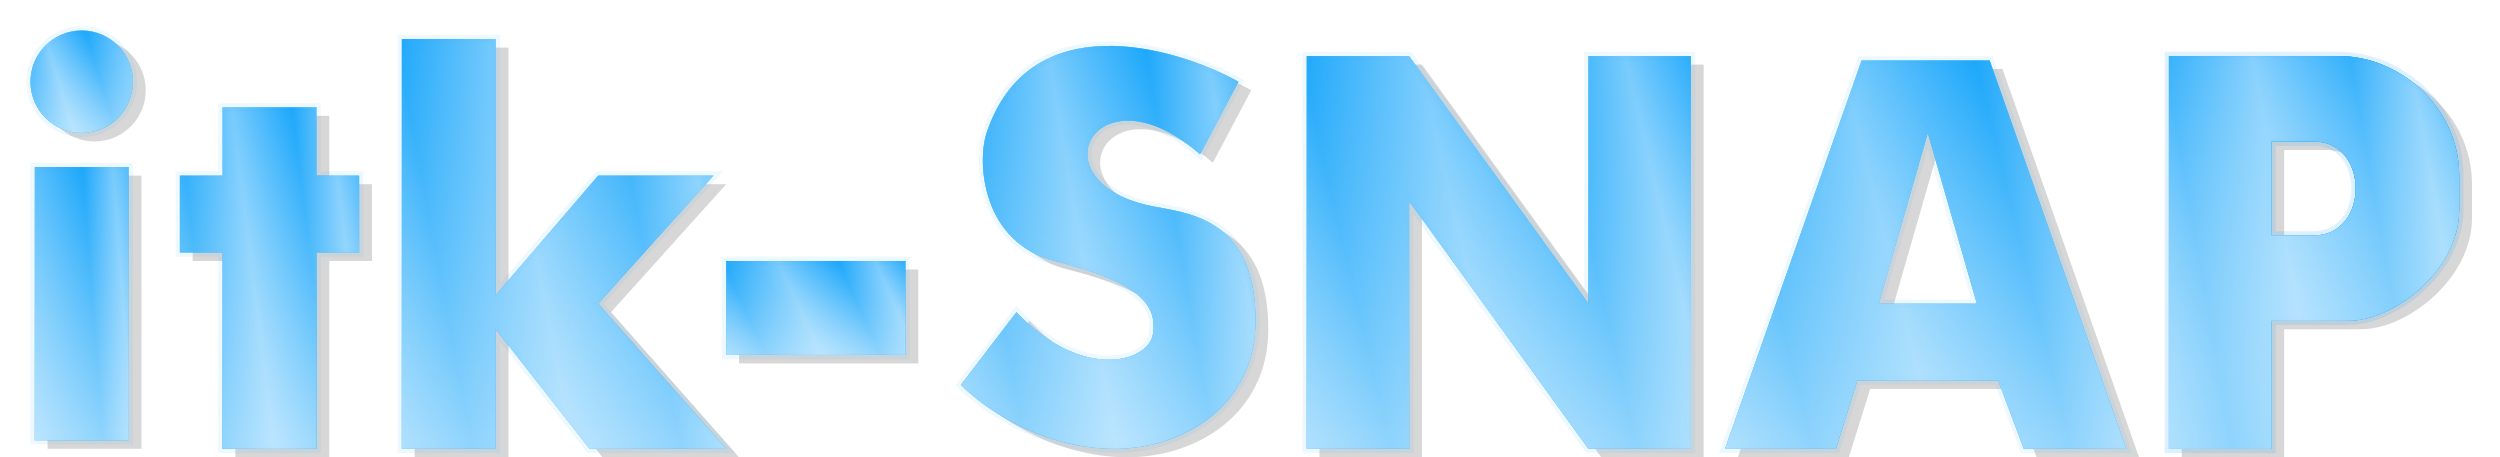 <svg width="82" height="15" viewBox="0 0 82 15" fill="none" xmlns="http://www.w3.org/2000/svg">
<path d="M43.28 2.119V14.999H46.64V6.879L52.52 14.999H55.88V2.119H52.52V10.239L46.64 2.119H43.28Z" fill="black" fill-opacity="0.16"/>
<path d="M30.12 8.84L24.24 8.84V11.92H30.12V8.84Z" fill="black" fill-opacity="0.16"/>
<path d="M16.68 1.561H13.6V15.001H16.68V11.081L19.76 15.001H24.24L20.04 10.241L23.82 6.041H20.04L16.68 9.961V1.561Z" fill="black" fill-opacity="0.16"/>
<path d="M10.8 3.8H7.72V6.04H6.32V8.56H7.72V15H10.8V8.56H12.2V6.04H10.8V3.8Z" fill="black" fill-opacity="0.16"/>
<path fill-rule="evenodd" clip-rule="evenodd" d="M71.561 14.999V2.119H77.161C79.121 2.119 81.081 3.799 81.081 6.039V7.159C81.081 9.119 78.981 10.799 77.441 10.799H74.921V14.999H71.561ZM74.921 4.92H76.321C78.141 4.92 78.141 8 76.321 8H74.921V4.92Z" fill="black" fill-opacity="0.16"/>
<path fill-rule="evenodd" clip-rule="evenodd" d="M57.001 15L61.481 2.26H65.681L70.161 15H66.801L65.961 12.76H61.341L60.641 15H57.001ZM63.651 4.639L62.041 10.239H65.261L63.651 4.639Z" fill="black" fill-opacity="0.16"/>
<path d="M41.041 2.96L39.781 5.34C36.42 2.4 34.321 6.18 38.1 7.02C39.227 7.27 41.6 7.3 41.6 10.8C41.6 13.6 39.221 14.999 36.98 14.999C34.461 14.999 32.5 13.506 31.94 12.899L33.761 10.52C35.861 12.759 38.1 12.2 38.24 11.22C38.373 10.29 37.821 9.54 35.02 8.84C32.64 8.245 32.454 5.62 32.781 4.64C34.181 0.44 38.941 1.793 41.041 2.96Z" fill="black" fill-opacity="0.16"/>
<path d="M4.641 5.76H1.561V14.72H4.641V5.76Z" fill="black" fill-opacity="0.16"/>
<ellipse cx="3.1" cy="2.96" rx="1.68" ry="1.68" fill="black" fill-opacity="0.16"/>
<ellipse cx="2.68" cy="2.68" rx="1.68" ry="1.68" fill="#009CFA" stroke="#009CFA" stroke-opacity="0.05" stroke-width="0.28"/>
<path d="M4.221 5.479H1.141V14.44H4.221V5.479Z" fill="#009CFA" stroke="#009CFA" stroke-opacity="0.05" stroke-width="0.28"/>
<path d="M29.7 8.56L23.82 8.56V11.64H29.7V8.56Z" fill="#009CFA" stroke="#009CFA" stroke-opacity="0.05" stroke-width="0.28"/>
<path d="M16.26 1.28H13.18V14.72H16.26V10.8L19.34 14.72H23.82L19.62 9.96L23.4 5.76H19.62L16.26 9.68V1.28Z" fill="#009CFA" stroke="#009CFA" stroke-opacity="0.05" stroke-width="0.28"/>
<path d="M10.38 3.52H7.3V5.76H5.9V8.28H7.3V14.72H10.38V8.28H11.78V5.76H10.38V3.52Z" fill="#009CFA" stroke="#009CFA" stroke-opacity="0.05" stroke-width="0.28"/>
<path fill-rule="evenodd" clip-rule="evenodd" d="M71.141 14.72V1.84H76.741C78.701 1.84 80.661 3.52 80.661 5.76V6.88C80.661 8.84 78.561 10.52 77.021 10.52H74.501V14.72H71.141ZM74.501 4.641H75.901C77.721 4.641 77.721 7.721 75.901 7.721H74.501V4.641Z" fill="#009CFA"/>
<path d="M71.141 1.84V1.7H71.001V1.84H71.141ZM71.141 14.72H71.001V14.86H71.141V14.72ZM74.501 10.52V10.38H74.361V10.52H74.501ZM74.501 14.72V14.86H74.641V14.72H74.501ZM74.501 4.641V4.501H74.361V4.641H74.501ZM74.501 7.721H74.361V7.861H74.501V7.721ZM71.001 1.84V14.72H71.281V1.84H71.001ZM76.741 1.7H71.141V1.98H76.741V1.7ZM80.801 5.76C80.801 3.436 78.772 1.7 76.741 1.7V1.98C78.63 1.98 80.521 3.604 80.521 5.76H80.801ZM80.801 6.88V5.76H80.521V6.88H80.801ZM77.021 10.66C77.836 10.66 78.778 10.219 79.513 9.538C80.25 8.855 80.801 7.91 80.801 6.88H80.521C80.521 7.809 80.022 8.685 79.323 9.332C78.623 9.981 77.746 10.38 77.021 10.38V10.66ZM74.501 10.66H77.021V10.38H74.501V10.66ZM74.641 14.72V10.52H74.361V14.72H74.641ZM71.141 14.86H74.501V14.58H71.141V14.86ZM75.901 4.501H74.501V4.781H75.901V4.501ZM75.901 7.861C76.4 7.861 76.781 7.647 77.035 7.326C77.285 7.008 77.406 6.591 77.406 6.181C77.406 5.77 77.285 5.353 77.035 5.035C76.781 4.714 76.4 4.501 75.901 4.501V4.781C76.312 4.781 76.613 4.952 76.815 5.209C77.019 5.468 77.126 5.821 77.126 6.181C77.126 6.54 77.019 6.893 76.815 7.153C76.613 7.409 76.312 7.581 75.901 7.581V7.861ZM74.501 7.861H75.901V7.581H74.501V7.861ZM74.361 4.641V7.721H74.641V4.641H74.361Z" fill="#009CFA" fill-opacity="0.05"/>
<path fill-rule="evenodd" clip-rule="evenodd" d="M56.581 14.72L61.061 1.98H65.261L69.741 14.72H66.381L65.541 12.48H60.921L60.221 14.72H56.581ZM63.231 4.361L61.621 9.961H64.841L63.231 4.361Z" fill="#009CFA"/>
<path d="M61.061 1.98V1.84H60.962L60.929 1.934L61.061 1.98ZM56.581 14.72L56.449 14.674L56.383 14.861H56.581V14.72ZM65.261 1.98L65.393 1.934L65.36 1.84H65.261V1.98ZM69.741 14.72V14.861H69.939L69.873 14.674L69.741 14.72ZM66.381 14.72L66.25 14.77L66.284 14.861H66.381V14.72ZM65.541 12.48L65.672 12.431L65.638 12.341H65.541V12.48ZM60.921 12.48V12.341H60.818L60.788 12.439L60.921 12.48ZM60.221 14.72V14.861H60.324L60.355 14.762L60.221 14.72ZM61.621 9.961L61.486 9.923L61.435 10.101H61.621V9.961ZM63.231 4.361L63.365 4.323L63.231 3.855L63.096 4.323L63.231 4.361ZM64.841 9.961V10.101H65.027L64.976 9.923L64.841 9.961ZM60.929 1.934L56.449 14.674L56.713 14.767L61.193 2.027L60.929 1.934ZM65.261 1.84H61.061V2.12H65.261V1.84ZM69.873 14.674L65.393 1.934L65.129 2.027L69.609 14.767L69.873 14.674ZM66.381 14.861H69.741V14.581H66.381V14.861ZM65.41 12.53L66.25 14.77L66.512 14.671L65.672 12.431L65.41 12.53ZM60.921 12.62H65.541V12.341H60.921V12.62ZM60.355 14.762L61.055 12.522L60.788 12.439L60.087 14.679L60.355 14.762ZM56.581 14.861H60.221V14.581H56.581V14.861ZM61.755 10L63.365 4.4L63.096 4.323L61.486 9.923L61.755 10ZM64.841 9.821H61.621V10.101H64.841V9.821ZM63.096 4.4L64.707 10L64.976 9.923L63.365 4.323L63.096 4.4Z" fill="#009CFA" fill-opacity="0.05"/>
<path d="M40.621 2.68L39.361 5.06C36.001 2.12 33.901 5.9 37.681 6.74C38.808 6.991 41.181 7.02 41.181 10.52C41.181 13.32 38.801 14.72 36.561 14.72C34.041 14.72 32.081 13.227 31.52 12.62L33.34 10.24C35.441 12.48 37.681 11.92 37.821 10.94C37.953 10.011 37.401 9.26 34.601 8.56C32.221 7.965 32.034 5.34 32.361 4.36C33.761 0.16 38.521 1.514 40.621 2.68Z" fill="#009CFA" stroke="#009CFA" stroke-opacity="0.05" stroke-width="0.28"/>
<path fill-rule="evenodd" clip-rule="evenodd" d="M71.141 14.72V1.84H76.741C78.701 1.84 80.661 3.52 80.661 5.76V6.88C80.661 8.84 78.561 10.52 77.021 10.52H74.501V14.72H71.141ZM74.501 4.641H75.901C77.721 4.641 77.721 7.721 75.901 7.721H74.501V4.641Z" fill="#009CFA"/>
<path d="M71.141 1.84V1.7H71.001V1.84H71.141ZM71.141 14.72H71.001V14.86H71.141V14.72ZM74.501 10.52V10.38H74.361V10.52H74.501ZM74.501 14.72V14.86H74.641V14.72H74.501ZM74.501 4.641V4.501H74.361V4.641H74.501ZM74.501 7.721H74.361V7.861H74.501V7.721ZM71.001 1.84V14.72H71.281V1.84H71.001ZM76.741 1.7H71.141V1.98H76.741V1.7ZM80.801 5.76C80.801 3.436 78.772 1.7 76.741 1.7V1.98C78.63 1.98 80.521 3.604 80.521 5.76H80.801ZM80.801 6.88V5.76H80.521V6.88H80.801ZM77.021 10.66C77.836 10.66 78.778 10.219 79.513 9.538C80.25 8.855 80.801 7.91 80.801 6.88H80.521C80.521 7.809 80.022 8.685 79.323 9.332C78.623 9.981 77.746 10.38 77.021 10.38V10.66ZM74.501 10.66H77.021V10.38H74.501V10.66ZM74.641 14.72V10.52H74.361V14.72H74.641ZM71.141 14.86H74.501V14.58H71.141V14.86ZM75.901 4.501H74.501V4.781H75.901V4.501ZM75.901 7.861C76.4 7.861 76.781 7.647 77.035 7.326C77.285 7.008 77.406 6.591 77.406 6.181C77.406 5.77 77.285 5.353 77.035 5.035C76.781 4.714 76.4 4.501 75.901 4.501V4.781C76.312 4.781 76.613 4.952 76.815 5.209C77.019 5.468 77.126 5.821 77.126 6.181C77.126 6.54 77.019 6.893 76.815 7.153C76.613 7.409 76.312 7.581 75.901 7.581V7.861ZM74.501 7.861H75.901V7.581H74.501V7.861ZM74.361 4.641V7.721H74.641V4.641H74.361Z" fill="#009CFA" fill-opacity="0.05"/>
<path d="M42.86 1.84V14.72H46.22V6.6L52.1 14.72H55.461V1.84H52.1V9.96L46.22 1.84H42.86Z" fill="#009CFA" stroke="#009CFA" stroke-opacity="0.05" stroke-width="0.28"/>
<g opacity="0.4">
<ellipse cx="2.68" cy="2.68" rx="1.68" ry="1.68" fill="#009CFA"/>
<ellipse cx="2.68" cy="2.68" rx="1.68" ry="1.68" fill="url(#paint0_linear_323_5105)"/>
<ellipse cx="2.68" cy="2.68" rx="1.68" ry="1.68" stroke="#009CFA" stroke-opacity="0.05" stroke-width="0.28"/>
</g>
<g opacity="0.4">
<path d="M4.221 5.479H1.141V14.44H4.221V5.479Z" fill="#009CFA"/>
<path d="M4.221 5.479H1.141V14.44H4.221V5.479Z" fill="url(#paint1_linear_323_5105)"/>
<path d="M4.221 5.479H1.141V14.44H4.221V5.479Z" stroke="#009CFA" stroke-opacity="0.05" stroke-width="0.28"/>
</g>
<g opacity="0.4">
<path d="M29.7 8.56L23.82 8.56V11.64H29.7V8.56Z" fill="#009CFA"/>
<path d="M29.7 8.56L23.82 8.56V11.64H29.7V8.56Z" fill="url(#paint2_linear_323_5105)"/>
<path d="M29.7 8.56L23.82 8.56V11.64H29.7V8.56Z" stroke="#009CFA" stroke-opacity="0.05" stroke-width="0.28"/>
</g>
<g opacity="0.4">
<path d="M16.26 1.28H13.18V14.72H16.26V10.8L19.34 14.72H23.82L19.62 9.96L23.4 5.76H19.62L16.26 9.68V1.28Z" fill="#009CFA"/>
<path d="M16.26 1.28H13.18V14.72H16.26V10.8L19.34 14.72H23.82L19.62 9.96L23.4 5.76H19.62L16.26 9.68V1.28Z" fill="url(#paint3_linear_323_5105)"/>
<path d="M16.26 1.28H13.18V14.72H16.26V10.8L19.34 14.72H23.82L19.62 9.96L23.4 5.76H19.62L16.26 9.68V1.28Z" stroke="#009CFA" stroke-opacity="0.05" stroke-width="0.28"/>
</g>
<g opacity="0.4">
<path d="M10.38 3.52H7.3V5.76H5.9V8.28H7.3V14.72H10.38V8.28H11.78V5.76H10.38V3.52Z" fill="#009CFA"/>
<path d="M10.38 3.52H7.3V5.76H5.9V8.28H7.3V14.72H10.38V8.28H11.78V5.76H10.38V3.52Z" fill="url(#paint4_linear_323_5105)"/>
<path d="M10.38 3.52H7.3V5.76H5.9V8.28H7.3V14.72H10.38V8.28H11.78V5.76H10.38V3.52Z" stroke="#009CFA" stroke-opacity="0.05" stroke-width="0.28"/>
</g>
<g opacity="0.4">
<path fill-rule="evenodd" clip-rule="evenodd" d="M71.141 14.72V1.84H76.741C78.701 1.84 80.661 3.52 80.661 5.76V6.88C80.661 8.84 78.561 10.52 77.021 10.52H74.501V14.72H71.141ZM74.501 4.641H75.901C77.721 4.641 77.721 7.721 75.901 7.721H74.501V4.641Z" fill="#009CFA"/>
<path d="M71.141 1.84V1.7H71.001V1.84H71.141ZM71.141 14.72H71.001V14.86H71.141V14.72ZM74.501 10.52V10.38H74.361V10.52H74.501ZM74.501 14.72V14.86H74.641V14.72H74.501ZM74.501 4.641V4.501H74.361V4.641H74.501ZM74.501 7.721H74.361V7.861H74.501V7.721ZM71.001 1.84V14.72H71.281V1.84H71.001ZM76.741 1.7H71.141V1.98H76.741V1.7ZM80.801 5.76C80.801 3.436 78.772 1.7 76.741 1.7V1.98C78.63 1.98 80.521 3.604 80.521 5.76H80.801ZM80.801 6.88V5.76H80.521V6.88H80.801ZM77.021 10.66C77.836 10.66 78.778 10.219 79.513 9.538C80.25 8.855 80.801 7.91 80.801 6.88H80.521C80.521 7.809 80.022 8.685 79.323 9.332C78.623 9.981 77.746 10.38 77.021 10.38V10.66ZM74.501 10.66H77.021V10.38H74.501V10.66ZM74.641 14.72V10.52H74.361V14.72H74.641ZM71.141 14.86H74.501V14.58H71.141V14.86ZM75.901 4.501H74.501V4.781H75.901V4.501ZM75.901 7.861C76.4 7.861 76.781 7.647 77.035 7.326C77.285 7.008 77.406 6.591 77.406 6.181C77.406 5.77 77.285 5.353 77.035 5.035C76.781 4.714 76.4 4.501 75.901 4.501V4.781C76.312 4.781 76.613 4.952 76.815 5.209C77.019 5.468 77.126 5.821 77.126 6.181C77.126 6.54 77.019 6.893 76.815 7.153C76.613 7.409 76.312 7.581 75.901 7.581V7.861ZM74.501 7.861H75.901V7.581H74.501V7.861ZM74.361 4.641V7.721H74.641V4.641H74.361Z" fill="#009CFA" fill-opacity="0.05"/>
</g>
<g opacity="0.4">
<path fill-rule="evenodd" clip-rule="evenodd" d="M56.581 14.72L61.061 1.98H65.261L69.741 14.72H66.381L65.541 12.48H60.921L60.221 14.72H56.581ZM63.231 4.361L61.621 9.961H64.841L63.231 4.361Z" fill="#009CFA"/>
<path fill-rule="evenodd" clip-rule="evenodd" d="M56.581 14.72L61.061 1.98H65.261L69.741 14.72H66.381L65.541 12.48H60.921L60.221 14.72H56.581ZM63.231 4.361L61.621 9.961H64.841L63.231 4.361Z" fill="url(#paint5_linear_323_5105)"/>
<path d="M61.061 1.98V1.84H60.962L60.929 1.934L61.061 1.98ZM56.581 14.72L56.449 14.674L56.383 14.861H56.581V14.72ZM65.261 1.98L65.393 1.934L65.36 1.84H65.261V1.98ZM69.741 14.72V14.861H69.939L69.873 14.674L69.741 14.72ZM66.381 14.72L66.25 14.77L66.284 14.861H66.381V14.72ZM65.541 12.48L65.672 12.431L65.638 12.341H65.541V12.48ZM60.921 12.48V12.341H60.818L60.788 12.439L60.921 12.48ZM60.221 14.72V14.861H60.324L60.355 14.762L60.221 14.72ZM61.621 9.961L61.486 9.923L61.435 10.101H61.621V9.961ZM63.231 4.361L63.365 4.323L63.231 3.855L63.096 4.323L63.231 4.361ZM64.841 9.961V10.101H65.027L64.976 9.923L64.841 9.961ZM60.929 1.934L56.449 14.674L56.713 14.767L61.193 2.027L60.929 1.934ZM65.261 1.84H61.061V2.12H65.261V1.84ZM69.873 14.674L65.393 1.934L65.129 2.027L69.609 14.767L69.873 14.674ZM66.381 14.861H69.741V14.581H66.381V14.861ZM65.41 12.53L66.25 14.77L66.512 14.671L65.672 12.431L65.41 12.53ZM60.921 12.62H65.541V12.341H60.921V12.62ZM60.355 14.762L61.055 12.522L60.788 12.439L60.087 14.679L60.355 14.762ZM56.581 14.861H60.221V14.581H56.581V14.861ZM61.755 10L63.365 4.4L63.096 4.323L61.486 9.923L61.755 10ZM64.841 9.821H61.621V10.101H64.841V9.821ZM63.096 4.4L64.707 10L64.976 9.923L63.365 4.323L63.096 4.4Z" fill="#009CFA" fill-opacity="0.05"/>
</g>
<g opacity="0.4">
<path d="M40.621 2.68L39.361 5.06C36.001 2.12 33.901 5.9 37.681 6.74C38.808 6.991 41.181 7.02 41.181 10.52C41.181 13.32 38.801 14.72 36.561 14.72C34.041 14.72 32.081 13.227 31.52 12.62L33.34 10.24C35.441 12.48 37.681 11.92 37.821 10.94C37.953 10.011 37.401 9.26 34.601 8.56C32.221 7.965 32.034 5.34 32.361 4.36C33.761 0.16 38.521 1.514 40.621 2.68Z" fill="#009CFA"/>
<path d="M40.621 2.68L39.361 5.06C36.001 2.12 33.901 5.9 37.681 6.74C38.808 6.991 41.181 7.02 41.181 10.52C41.181 13.32 38.801 14.72 36.561 14.72C34.041 14.72 32.081 13.227 31.52 12.62L33.34 10.24C35.441 12.48 37.681 11.92 37.821 10.94C37.953 10.011 37.401 9.26 34.601 8.56C32.221 7.965 32.034 5.34 32.361 4.36C33.761 0.16 38.521 1.514 40.621 2.68Z" fill="url(#paint6_linear_323_5105)"/>
<path d="M40.621 2.68L39.361 5.06C36.001 2.12 33.901 5.9 37.681 6.74C38.808 6.991 41.181 7.02 41.181 10.52C41.181 13.32 38.801 14.72 36.561 14.72C34.041 14.72 32.081 13.227 31.52 12.62L33.34 10.24C35.441 12.48 37.681 11.92 37.821 10.94C37.953 10.011 37.401 9.26 34.601 8.56C32.221 7.965 32.034 5.34 32.361 4.36C33.761 0.16 38.521 1.514 40.621 2.68Z" stroke="#009CFA" stroke-opacity="0.05" stroke-width="0.28"/>
</g>
<g opacity="0.4">
<path fill-rule="evenodd" clip-rule="evenodd" d="M71.141 14.72V1.84H76.741C78.701 1.84 80.661 3.52 80.661 5.76V6.88C80.661 8.84 78.561 10.52 77.021 10.52H74.501V14.72H71.141ZM74.501 4.641H75.901C77.721 4.641 77.721 7.721 75.901 7.721H74.501V4.641Z" fill="#009CFA"/>
<path fill-rule="evenodd" clip-rule="evenodd" d="M71.141 14.72V1.84H76.741C78.701 1.84 80.661 3.52 80.661 5.76V6.88C80.661 8.84 78.561 10.52 77.021 10.52H74.501V14.72H71.141ZM74.501 4.641H75.901C77.721 4.641 77.721 7.721 75.901 7.721H74.501V4.641Z" fill="url(#paint7_linear_323_5105)"/>
<path d="M71.141 1.84V1.7H71.001V1.84H71.141ZM71.141 14.72H71.001V14.86H71.141V14.72ZM74.501 10.52V10.38H74.361V10.52H74.501ZM74.501 14.72V14.86H74.641V14.72H74.501ZM74.501 4.641V4.501H74.361V4.641H74.501ZM74.501 7.721H74.361V7.861H74.501V7.721ZM71.001 1.84V14.72H71.281V1.84H71.001ZM76.741 1.7H71.141V1.98H76.741V1.7ZM80.801 5.76C80.801 3.436 78.772 1.7 76.741 1.7V1.98C78.63 1.98 80.521 3.604 80.521 5.76H80.801ZM80.801 6.88V5.76H80.521V6.88H80.801ZM77.021 10.66C77.836 10.66 78.778 10.219 79.513 9.538C80.25 8.855 80.801 7.91 80.801 6.88H80.521C80.521 7.809 80.022 8.685 79.323 9.332C78.623 9.981 77.746 10.38 77.021 10.38V10.66ZM74.501 10.66H77.021V10.38H74.501V10.66ZM74.641 14.72V10.52H74.361V14.72H74.641ZM71.141 14.86H74.501V14.58H71.141V14.86ZM75.901 4.501H74.501V4.781H75.901V4.501ZM75.901 7.861C76.4 7.861 76.781 7.647 77.035 7.326C77.285 7.008 77.406 6.591 77.406 6.181C77.406 5.77 77.285 5.353 77.035 5.035C76.781 4.714 76.4 4.501 75.901 4.501V4.781C76.312 4.781 76.613 4.952 76.815 5.209C77.019 5.468 77.126 5.821 77.126 6.181C77.126 6.54 77.019 6.893 76.815 7.153C76.613 7.409 76.312 7.581 75.901 7.581V7.861ZM74.501 7.861H75.901V7.581H74.501V7.861ZM74.361 4.641V7.721H74.641V4.641H74.361Z" fill="#009CFA" fill-opacity="0.05"/>
</g>
<g opacity="0.4">
<path d="M42.86 1.84V14.72H46.22V6.6L52.1 14.72H55.461V1.84H52.1V9.96L46.22 1.84H42.86Z" fill="#009CFA"/>
<path d="M42.86 1.84V14.72H46.22V6.6L52.1 14.72H55.461V1.84H52.1V9.96L46.22 1.84H42.86Z" fill="url(#paint8_linear_323_5105)"/>
<path d="M42.86 1.84V14.72H46.22V6.6L52.1 14.72H55.461V1.84H52.1V9.96L46.22 1.84H42.86Z" stroke="#009CFA" stroke-opacity="0.05" stroke-width="0.28"/>
</g>
<g opacity="0.56" filter="url(#filter0_b_323_5105)">
<ellipse cx="2.68" cy="2.68" rx="1.68" ry="1.68" fill="url(#paint9_linear_323_5105)"/>
<path d="M4.221 5.479H1.141V14.44H4.221V5.479Z" fill="url(#paint10_linear_323_5105)"/>
<path d="M29.7 8.56L23.82 8.56V11.64H29.7V8.56Z" fill="url(#paint11_linear_323_5105)"/>
<path d="M16.26 1.28H13.18V14.72H16.26V10.8L19.34 14.72H23.82L19.62 9.96L23.4 5.76H19.62L16.26 9.68V1.28Z" fill="url(#paint12_linear_323_5105)"/>
<path d="M10.38 3.52H7.3V5.76H5.9V8.28H7.3V14.72H10.38V8.28H11.78V5.76H10.38V3.52Z" fill="url(#paint13_linear_323_5105)"/>
<path fill-rule="evenodd" clip-rule="evenodd" d="M71.141 14.72V1.84H76.741C78.701 1.84 80.661 3.52 80.661 5.76V6.88C80.661 8.84 78.561 10.52 77.021 10.52H74.501V14.72H71.141ZM74.501 4.641H75.901C77.721 4.641 77.721 7.721 75.901 7.721H74.501V4.641Z" fill="url(#paint14_linear_323_5105)"/>
<path fill-rule="evenodd" clip-rule="evenodd" d="M56.581 14.72L61.061 1.98H65.261L69.741 14.72H66.381L65.541 12.48H60.921L60.221 14.72H56.581ZM63.231 4.361L61.621 9.961H64.841L63.231 4.361Z" fill="url(#paint15_linear_323_5105)"/>
<path d="M40.621 2.68L39.361 5.06C36.001 2.12 33.901 5.9 37.681 6.74C38.808 6.991 41.181 7.02 41.181 10.52C41.181 13.32 38.801 14.72 36.561 14.72C34.041 14.72 32.081 13.227 31.52 12.62L33.34 10.24C35.441 12.48 37.681 11.92 37.821 10.94C37.953 10.011 37.401 9.26 34.601 8.56C32.221 7.965 32.034 5.34 32.361 4.36C33.761 0.16 38.521 1.514 40.621 2.68Z" fill="url(#paint16_linear_323_5105)"/>
<path fill-rule="evenodd" clip-rule="evenodd" d="M71.141 14.72V1.84H76.741C78.701 1.84 80.661 3.52 80.661 5.76V6.88C80.661 8.84 78.561 10.52 77.021 10.52H74.501V14.72H71.141ZM74.501 4.641H75.901C77.721 4.641 77.721 7.721 75.901 7.721H74.501V4.641Z" fill="url(#paint17_linear_323_5105)"/>
<path d="M42.86 1.84V14.72H46.22V6.6L52.1 14.72H55.461V1.84H52.1V9.96L46.22 1.84H42.86Z" fill="url(#paint18_linear_323_5105)"/>
</g>
<defs>
<filter id="filter0_b_323_5105" x="-0.12" y="-0.12" width="81.901" height="15.961" filterUnits="userSpaceOnUse" color-interpolation-filters="sRGB">
<feFlood flood-opacity="0" result="BackgroundImageFix"/>
<feGaussianBlur in="BackgroundImageFix" stdDeviation="0.56"/>
<feComposite in2="SourceAlpha" operator="in" result="effect1_backgroundBlur_323_5105"/>
<feBlend mode="normal" in="SourceGraphic" in2="effect1_backgroundBlur_323_5105" result="shape"/>
</filter>
<linearGradient id="paint0_linear_323_5105" x1="28.44" y1="-2.92" x2="-8.741" y2="8.364" gradientUnits="userSpaceOnUse">
<stop stop-color="#009CFA"/>
<stop offset="0.013" stop-color="white"/>
<stop offset="0.027" stop-color="#009CFA"/>
<stop offset="0.043" stop-color="white"/>
<stop offset="0.061" stop-color="#009CFA"/>
<stop offset="0.102" stop-color="#009CFA"/>
<stop offset="0.129" stop-color="white"/>
<stop offset="0.151" stop-color="#009CFA"/>
<stop offset="0.208" stop-color="#009CFA"/>
<stop offset="0.237" stop-color="white"/>
<stop offset="0.25" stop-color="#009CFA"/>
<stop offset="0.306" stop-color="#009CFA"/>
<stop offset="0.347" stop-color="white"/>
<stop offset="0.368" stop-color="#009CFA"/>
<stop offset="0.417" stop-color="#009CFA"/>
<stop offset="0.449" stop-color="white"/>
<stop offset="0.471" stop-color="#009CFA"/>
<stop offset="0.495" stop-color="white"/>
<stop offset="0.519" stop-color="#009CFA"/>
<stop offset="0.558" stop-color="white"/>
<stop offset="0.594" stop-color="#009CFA"/>
<stop offset="0.629" stop-color="white"/>
<stop offset="0.661" stop-color="#009CFA"/>
<stop offset="0.695" stop-color="white"/>
<stop offset="0.718" stop-color="#009CFA"/>
<stop offset="0.771" stop-color="white"/>
<stop offset="0.802" stop-color="#009CFA"/>
<stop offset="0.828" stop-color="white"/>
<stop offset="0.856" stop-color="#009CFA"/>
<stop offset="0.908" stop-color="white"/>
<stop offset="0.964" stop-color="#009CFA"/>
</linearGradient>
<linearGradient id="paint1_linear_323_5105" x1="33.481" y1="-0.961" x2="-9.82" y2="2.313" gradientUnits="userSpaceOnUse">
<stop stop-color="#009CFA"/>
<stop offset="0.013" stop-color="white"/>
<stop offset="0.027" stop-color="#009CFA"/>
<stop offset="0.043" stop-color="white"/>
<stop offset="0.061" stop-color="#009CFA"/>
<stop offset="0.102" stop-color="#009CFA"/>
<stop offset="0.129" stop-color="white"/>
<stop offset="0.151" stop-color="#009CFA"/>
<stop offset="0.208" stop-color="#009CFA"/>
<stop offset="0.237" stop-color="white"/>
<stop offset="0.25" stop-color="#009CFA"/>
<stop offset="0.306" stop-color="#009CFA"/>
<stop offset="0.347" stop-color="white"/>
<stop offset="0.368" stop-color="#009CFA"/>
<stop offset="0.417" stop-color="#009CFA"/>
<stop offset="0.449" stop-color="white"/>
<stop offset="0.471" stop-color="#009CFA"/>
<stop offset="0.495" stop-color="white"/>
<stop offset="0.519" stop-color="#009CFA"/>
<stop offset="0.558" stop-color="white"/>
<stop offset="0.594" stop-color="#009CFA"/>
<stop offset="0.629" stop-color="white"/>
<stop offset="0.661" stop-color="#009CFA"/>
<stop offset="0.695" stop-color="white"/>
<stop offset="0.718" stop-color="#009CFA"/>
<stop offset="0.771" stop-color="white"/>
<stop offset="0.802" stop-color="#009CFA"/>
<stop offset="0.828" stop-color="white"/>
<stop offset="0.856" stop-color="#009CFA"/>
<stop offset="0.908" stop-color="white"/>
<stop offset="0.964" stop-color="#009CFA"/>
</linearGradient>
<linearGradient id="paint2_linear_323_5105" x1="53.562" y1="8.376" x2="11.805" y2="27.375" gradientUnits="userSpaceOnUse">
<stop stop-color="#009CFA"/>
<stop offset="0.013" stop-color="white"/>
<stop offset="0.027" stop-color="#009CFA"/>
<stop offset="0.043" stop-color="white"/>
<stop offset="0.061" stop-color="#009CFA"/>
<stop offset="0.102" stop-color="#009CFA"/>
<stop offset="0.129" stop-color="white"/>
<stop offset="0.151" stop-color="#009CFA"/>
<stop offset="0.208" stop-color="#009CFA"/>
<stop offset="0.237" stop-color="white"/>
<stop offset="0.25" stop-color="#009CFA"/>
<stop offset="0.306" stop-color="#009CFA"/>
<stop offset="0.347" stop-color="white"/>
<stop offset="0.368" stop-color="#009CFA"/>
<stop offset="0.417" stop-color="#009CFA"/>
<stop offset="0.449" stop-color="white"/>
<stop offset="0.471" stop-color="#009CFA"/>
<stop offset="0.495" stop-color="white"/>
<stop offset="0.519" stop-color="#009CFA"/>
<stop offset="0.558" stop-color="white"/>
<stop offset="0.594" stop-color="#009CFA"/>
<stop offset="0.629" stop-color="white"/>
<stop offset="0.661" stop-color="#009CFA"/>
<stop offset="0.695" stop-color="white"/>
<stop offset="0.718" stop-color="#009CFA"/>
<stop offset="0.771" stop-color="white"/>
<stop offset="0.802" stop-color="#009CFA"/>
<stop offset="0.828" stop-color="white"/>
<stop offset="0.856" stop-color="#009CFA"/>
<stop offset="0.908" stop-color="white"/>
<stop offset="0.964" stop-color="#009CFA"/>
</linearGradient>
<linearGradient id="paint3_linear_323_5105" x1="66.997" y1="0.481" x2="-21.068" y2="17.097" gradientUnits="userSpaceOnUse">
<stop stop-color="#009CFA"/>
<stop offset="0.013" stop-color="white"/>
<stop offset="0.027" stop-color="#009CFA"/>
<stop offset="0.043" stop-color="white"/>
<stop offset="0.061" stop-color="#009CFA"/>
<stop offset="0.102" stop-color="#009CFA"/>
<stop offset="0.129" stop-color="white"/>
<stop offset="0.151" stop-color="#009CFA"/>
<stop offset="0.208" stop-color="#009CFA"/>
<stop offset="0.237" stop-color="white"/>
<stop offset="0.25" stop-color="#009CFA"/>
<stop offset="0.306" stop-color="#009CFA"/>
<stop offset="0.347" stop-color="white"/>
<stop offset="0.368" stop-color="#009CFA"/>
<stop offset="0.417" stop-color="#009CFA"/>
<stop offset="0.449" stop-color="white"/>
<stop offset="0.471" stop-color="#009CFA"/>
<stop offset="0.495" stop-color="white"/>
<stop offset="0.519" stop-color="#009CFA"/>
<stop offset="0.558" stop-color="white"/>
<stop offset="0.594" stop-color="#009CFA"/>
<stop offset="0.629" stop-color="white"/>
<stop offset="0.661" stop-color="#009CFA"/>
<stop offset="0.695" stop-color="white"/>
<stop offset="0.718" stop-color="#009CFA"/>
<stop offset="0.771" stop-color="white"/>
<stop offset="0.802" stop-color="#009CFA"/>
<stop offset="0.828" stop-color="white"/>
<stop offset="0.856" stop-color="#009CFA"/>
<stop offset="0.908" stop-color="white"/>
<stop offset="0.964" stop-color="#009CFA"/>
</linearGradient>
<linearGradient id="paint4_linear_323_5105" x1="35.642" y1="2.854" x2="-13.982" y2="9.062" gradientUnits="userSpaceOnUse">
<stop stop-color="#009CFA"/>
<stop offset="0.013" stop-color="white"/>
<stop offset="0.027" stop-color="#009CFA"/>
<stop offset="0.043" stop-color="white"/>
<stop offset="0.061" stop-color="#009CFA"/>
<stop offset="0.102" stop-color="#009CFA"/>
<stop offset="0.129" stop-color="white"/>
<stop offset="0.151" stop-color="#009CFA"/>
<stop offset="0.208" stop-color="#009CFA"/>
<stop offset="0.237" stop-color="white"/>
<stop offset="0.25" stop-color="#009CFA"/>
<stop offset="0.306" stop-color="#009CFA"/>
<stop offset="0.347" stop-color="white"/>
<stop offset="0.368" stop-color="#009CFA"/>
<stop offset="0.417" stop-color="#009CFA"/>
<stop offset="0.449" stop-color="white"/>
<stop offset="0.471" stop-color="#009CFA"/>
<stop offset="0.495" stop-color="white"/>
<stop offset="0.519" stop-color="#009CFA"/>
<stop offset="0.558" stop-color="white"/>
<stop offset="0.594" stop-color="#009CFA"/>
<stop offset="0.629" stop-color="white"/>
<stop offset="0.661" stop-color="#009CFA"/>
<stop offset="0.695" stop-color="white"/>
<stop offset="0.718" stop-color="#009CFA"/>
<stop offset="0.771" stop-color="white"/>
<stop offset="0.802" stop-color="#009CFA"/>
<stop offset="0.828" stop-color="white"/>
<stop offset="0.856" stop-color="#009CFA"/>
<stop offset="0.908" stop-color="white"/>
<stop offset="0.964" stop-color="#009CFA"/>
</linearGradient>
<linearGradient id="paint5_linear_323_5105" x1="123.145" y1="1.223" x2="16.79" y2="27.405" gradientUnits="userSpaceOnUse">
<stop stop-color="#009CFA"/>
<stop offset="0.013" stop-color="white"/>
<stop offset="0.027" stop-color="#009CFA"/>
<stop offset="0.043" stop-color="white"/>
<stop offset="0.061" stop-color="#009CFA"/>
<stop offset="0.102" stop-color="#009CFA"/>
<stop offset="0.129" stop-color="white"/>
<stop offset="0.151" stop-color="#009CFA"/>
<stop offset="0.208" stop-color="#009CFA"/>
<stop offset="0.237" stop-color="white"/>
<stop offset="0.25" stop-color="#009CFA"/>
<stop offset="0.306" stop-color="#009CFA"/>
<stop offset="0.347" stop-color="white"/>
<stop offset="0.368" stop-color="#009CFA"/>
<stop offset="0.417" stop-color="#009CFA"/>
<stop offset="0.449" stop-color="white"/>
<stop offset="0.471" stop-color="#009CFA"/>
<stop offset="0.495" stop-color="white"/>
<stop offset="0.519" stop-color="#009CFA"/>
<stop offset="0.558" stop-color="white"/>
<stop offset="0.594" stop-color="#009CFA"/>
<stop offset="0.629" stop-color="white"/>
<stop offset="0.661" stop-color="#009CFA"/>
<stop offset="0.695" stop-color="white"/>
<stop offset="0.718" stop-color="#009CFA"/>
<stop offset="0.771" stop-color="white"/>
<stop offset="0.802" stop-color="#009CFA"/>
<stop offset="0.828" stop-color="white"/>
<stop offset="0.856" stop-color="#009CFA"/>
<stop offset="0.908" stop-color="white"/>
<stop offset="0.964" stop-color="#009CFA"/>
</linearGradient>
<linearGradient id="paint6_linear_323_5105" x1="80.381" y1="0.72" x2="0.02" y2="14.721" gradientUnits="userSpaceOnUse">
<stop stop-color="#009CFA"/>
<stop offset="0.013" stop-color="white"/>
<stop offset="0.027" stop-color="#009CFA"/>
<stop offset="0.043" stop-color="white"/>
<stop offset="0.061" stop-color="#009CFA"/>
<stop offset="0.102" stop-color="#009CFA"/>
<stop offset="0.129" stop-color="white"/>
<stop offset="0.151" stop-color="#009CFA"/>
<stop offset="0.208" stop-color="#009CFA"/>
<stop offset="0.237" stop-color="white"/>
<stop offset="0.25" stop-color="#009CFA"/>
<stop offset="0.306" stop-color="#009CFA"/>
<stop offset="0.347" stop-color="white"/>
<stop offset="0.368" stop-color="#009CFA"/>
<stop offset="0.417" stop-color="#009CFA"/>
<stop offset="0.449" stop-color="white"/>
<stop offset="0.471" stop-color="#009CFA"/>
<stop offset="0.495" stop-color="white"/>
<stop offset="0.519" stop-color="#009CFA"/>
<stop offset="0.558" stop-color="white"/>
<stop offset="0.594" stop-color="#009CFA"/>
<stop offset="0.629" stop-color="white"/>
<stop offset="0.661" stop-color="#009CFA"/>
<stop offset="0.695" stop-color="white"/>
<stop offset="0.718" stop-color="#009CFA"/>
<stop offset="0.771" stop-color="white"/>
<stop offset="0.802" stop-color="#009CFA"/>
<stop offset="0.828" stop-color="white"/>
<stop offset="0.856" stop-color="#009CFA"/>
<stop offset="0.908" stop-color="white"/>
<stop offset="0.964" stop-color="#009CFA"/>
</linearGradient>
<linearGradient id="paint7_linear_323_5105" x1="119.293" y1="1.074" x2="40.149" y2="15.015" gradientUnits="userSpaceOnUse">
<stop stop-color="#009CFA"/>
<stop offset="0.013" stop-color="white"/>
<stop offset="0.027" stop-color="#009CFA"/>
<stop offset="0.043" stop-color="white"/>
<stop offset="0.061" stop-color="#009CFA"/>
<stop offset="0.102" stop-color="#009CFA"/>
<stop offset="0.129" stop-color="white"/>
<stop offset="0.151" stop-color="#009CFA"/>
<stop offset="0.208" stop-color="#009CFA"/>
<stop offset="0.237" stop-color="white"/>
<stop offset="0.25" stop-color="#009CFA"/>
<stop offset="0.306" stop-color="#009CFA"/>
<stop offset="0.347" stop-color="white"/>
<stop offset="0.368" stop-color="#009CFA"/>
<stop offset="0.417" stop-color="#009CFA"/>
<stop offset="0.449" stop-color="white"/>
<stop offset="0.471" stop-color="#009CFA"/>
<stop offset="0.495" stop-color="white"/>
<stop offset="0.519" stop-color="#009CFA"/>
<stop offset="0.558" stop-color="white"/>
<stop offset="0.594" stop-color="#009CFA"/>
<stop offset="0.629" stop-color="white"/>
<stop offset="0.661" stop-color="#009CFA"/>
<stop offset="0.695" stop-color="white"/>
<stop offset="0.718" stop-color="#009CFA"/>
<stop offset="0.771" stop-color="white"/>
<stop offset="0.802" stop-color="#009CFA"/>
<stop offset="0.828" stop-color="white"/>
<stop offset="0.856" stop-color="#009CFA"/>
<stop offset="0.908" stop-color="white"/>
<stop offset="0.964" stop-color="#009CFA"/>
</linearGradient>
<linearGradient id="paint8_linear_323_5105" x1="106.592" y1="1.074" x2="4.159" y2="24.955" gradientUnits="userSpaceOnUse">
<stop stop-color="#009CFA"/>
<stop offset="0.013" stop-color="white"/>
<stop offset="0.027" stop-color="#009CFA"/>
<stop offset="0.043" stop-color="white"/>
<stop offset="0.061" stop-color="#009CFA"/>
<stop offset="0.102" stop-color="#009CFA"/>
<stop offset="0.129" stop-color="white"/>
<stop offset="0.151" stop-color="#009CFA"/>
<stop offset="0.208" stop-color="#009CFA"/>
<stop offset="0.237" stop-color="white"/>
<stop offset="0.25" stop-color="#009CFA"/>
<stop offset="0.306" stop-color="#009CFA"/>
<stop offset="0.347" stop-color="white"/>
<stop offset="0.368" stop-color="#009CFA"/>
<stop offset="0.417" stop-color="#009CFA"/>
<stop offset="0.449" stop-color="white"/>
<stop offset="0.471" stop-color="#009CFA"/>
<stop offset="0.495" stop-color="white"/>
<stop offset="0.519" stop-color="#009CFA"/>
<stop offset="0.558" stop-color="white"/>
<stop offset="0.594" stop-color="#009CFA"/>
<stop offset="0.629" stop-color="white"/>
<stop offset="0.661" stop-color="#009CFA"/>
<stop offset="0.695" stop-color="white"/>
<stop offset="0.718" stop-color="#009CFA"/>
<stop offset="0.771" stop-color="white"/>
<stop offset="0.802" stop-color="#009CFA"/>
<stop offset="0.828" stop-color="white"/>
<stop offset="0.856" stop-color="#009CFA"/>
<stop offset="0.908" stop-color="white"/>
<stop offset="0.964" stop-color="#009CFA"/>
</linearGradient>
<linearGradient id="paint9_linear_323_5105" x1="2.68" y1="1" x2="2.68" y2="4.324" gradientUnits="userSpaceOnUse">
<stop stop-color="white" stop-opacity="0.2"/>
<stop offset="1" stop-color="white"/>
</linearGradient>
<linearGradient id="paint10_linear_323_5105" x1="2.681" y1="5.479" x2="2.681" y2="14.345" gradientUnits="userSpaceOnUse">
<stop stop-color="white" stop-opacity="0.2"/>
<stop offset="1" stop-color="white"/>
</linearGradient>
<linearGradient id="paint11_linear_323_5105" x1="26.76" y1="8.56" x2="26.76" y2="11.607" gradientUnits="userSpaceOnUse">
<stop stop-color="white" stop-opacity="0.2"/>
<stop offset="1" stop-color="white"/>
</linearGradient>
<linearGradient id="paint12_linear_323_5105" x1="18.5" y1="1.28" x2="18.5" y2="14.578" gradientUnits="userSpaceOnUse">
<stop stop-color="white" stop-opacity="0.2"/>
<stop offset="1" stop-color="white"/>
</linearGradient>
<linearGradient id="paint13_linear_323_5105" x1="8.84" y1="3.52" x2="8.84" y2="14.601" gradientUnits="userSpaceOnUse">
<stop stop-color="white" stop-opacity="0.2"/>
<stop offset="1" stop-color="white"/>
</linearGradient>
<linearGradient id="paint14_linear_323_5105" x1="75.901" y1="1.84" x2="75.901" y2="14.72" gradientUnits="userSpaceOnUse">
<stop stop-color="white" stop-opacity="0.2"/>
<stop offset="1" stop-color="white"/>
</linearGradient>
<linearGradient id="paint15_linear_323_5105" x1="63.161" y1="1.98" x2="63.161" y2="14.585" gradientUnits="userSpaceOnUse">
<stop stop-color="white" stop-opacity="0.2"/>
<stop offset="1" stop-color="white"/>
</linearGradient>
<linearGradient id="paint16_linear_323_5105" x1="36.351" y1="1.506" x2="36.351" y2="14.58" gradientUnits="userSpaceOnUse">
<stop stop-color="white" stop-opacity="0.2"/>
<stop offset="1" stop-color="white"/>
</linearGradient>
<linearGradient id="paint17_linear_323_5105" x1="75.901" y1="1.84" x2="75.901" y2="14.583" gradientUnits="userSpaceOnUse">
<stop stop-color="white" stop-opacity="0.2"/>
<stop offset="1" stop-color="white"/>
</linearGradient>
<linearGradient id="paint18_linear_323_5105" x1="49.16" y1="1.84" x2="49.16" y2="14.583" gradientUnits="userSpaceOnUse">
<stop stop-color="white" stop-opacity="0.2"/>
<stop offset="1" stop-color="white"/>
</linearGradient>
</defs>
</svg>
